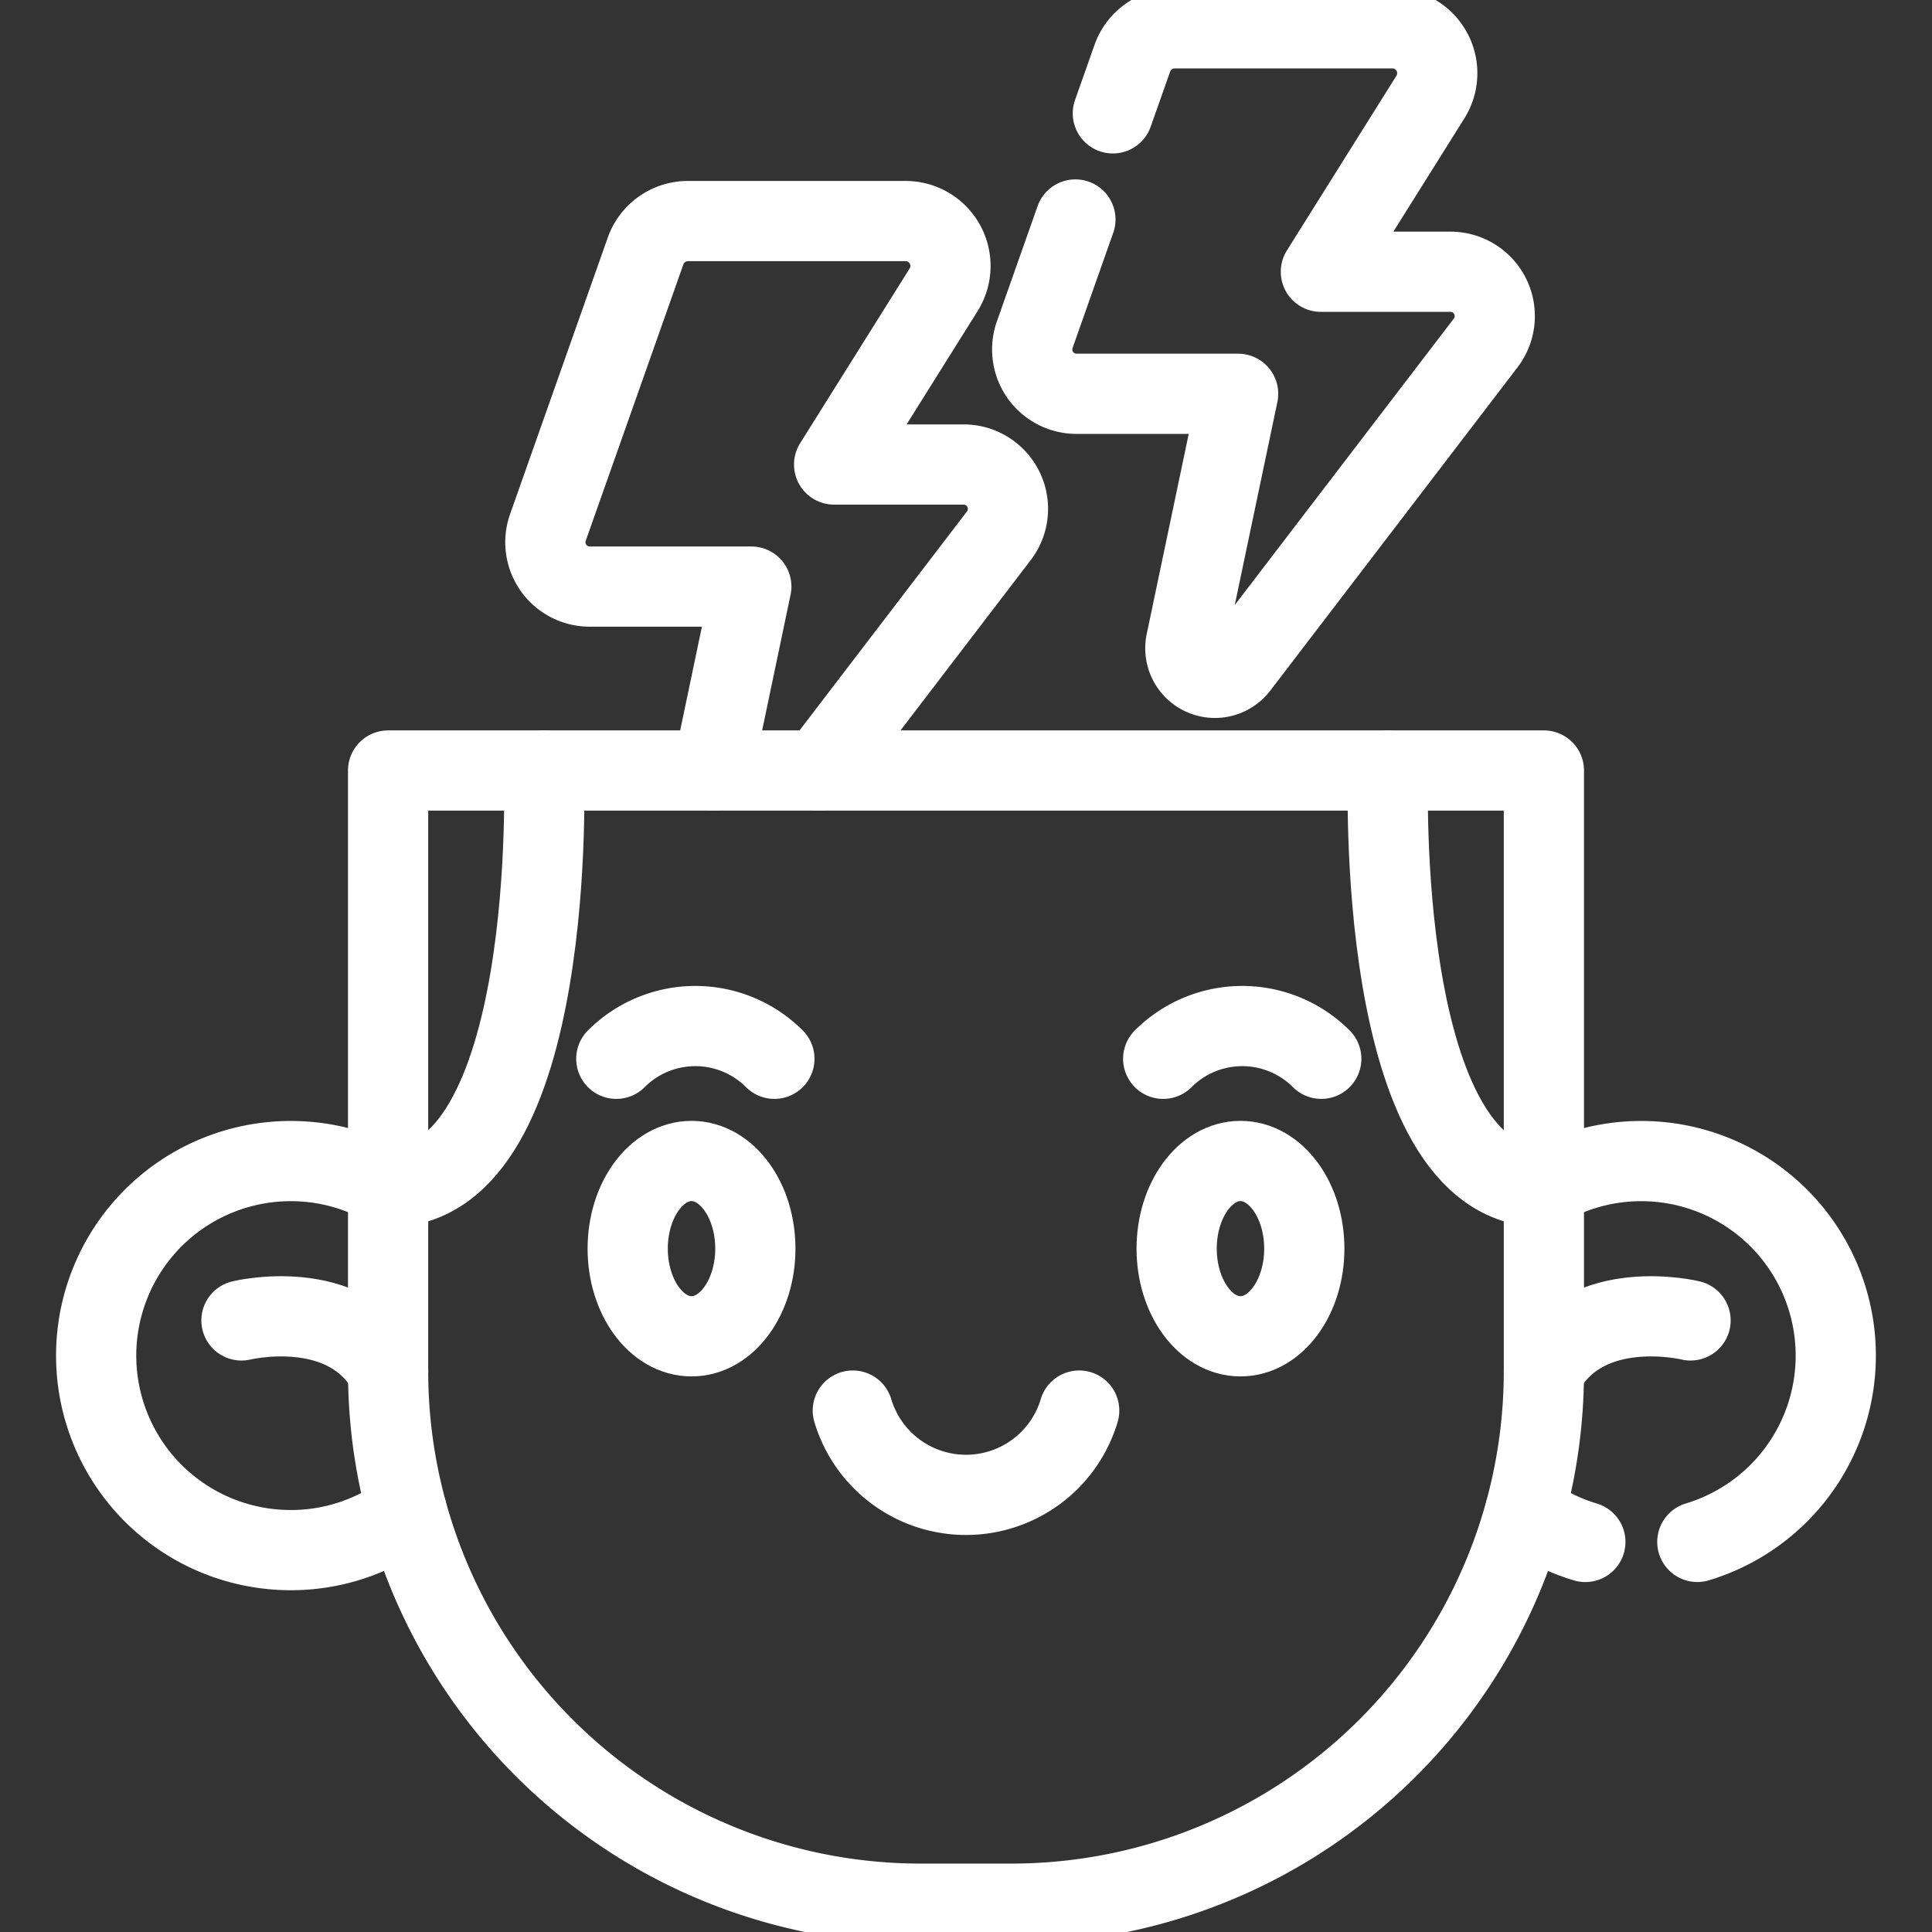 <svg xmlns="http://www.w3.org/2000/svg" xmlns:xlink="http://www.w3.org/1999/xlink" width="144.519" height="144.519" viewBox="0 0 144.519 144.519"><rect x="0" y="0" width="144.519" height="144.519" fill="#333333" stroke="none"/><defs><clipPath id="a"><path d="M0-682.665H144.519v144.519H0Z" transform="translate(0 682.665)" fill="none"/></clipPath></defs><g transform="translate(0 682.665)"><g transform="translate(0 -682.665)"><g clip-path="url(#a)"><g transform="translate(40.791 16.54)"><path d="M-76.328-153.039-62.9-170.6a3.316,3.316,0,0,0-2.632-5.331h-9.69l8.19-13.067a3.359,3.359,0,0,0-2.845-5.144H-86.16a3.359,3.359,0,0,0-3.166,2.239l-7.306,20.683a3.314,3.314,0,0,0,3.126,4.419h12.089L-84.3-153.039" transform="translate(96.825 194.138)" fill="none" stroke="#fff" stroke-linecap="round" stroke-linejoin="round" stroke-miterlimit="10" stroke-width="6"/></g><g transform="translate(77.206 2.117)"><path d="M-22.5-23.691l1.456-4.121a3.359,3.359,0,0,1,3.167-2.241H-1.592A3.359,3.359,0,0,1,1.253-24.91L-6.939-11.842h9.69A3.315,3.315,0,0,1,5.385-6.512L-13.106,17.666a2.213,2.213,0,0,1-3.924-1.8l3.9-18.579H-25.218a3.315,3.315,0,0,1-3.127-4.42l3.043-8.618" transform="translate(28.539 30.053)" fill="none" stroke="#fff" stroke-linecap="round" stroke-linejoin="round" stroke-miterlimit="10" stroke-width="6"/></g><g transform="translate(7.193 86.852)"><path d="M-86.54-97.641a14.465,14.465,0,0,1-8.689,2.88,14.552,14.552,0,0,1-14.551-14.551,14.554,14.554,0,0,1,14.551-14.551,14.492,14.492,0,0,1,7.287,1.953" transform="translate(109.78 123.862)" fill="none" stroke="#fff" stroke-linecap="round" stroke-linejoin="round" stroke-miterlimit="10" stroke-width="6"/></g><g transform="translate(114.088 113.078)"><path d="M0,0A14.484,14.484,0,0,0,4.5,2.264" fill="none" stroke="#fff" stroke-linecap="round" stroke-linejoin="round" stroke-miterlimit="10" stroke-width="6"/></g><g transform="translate(115.488 86.853)"><path d="M0-7.263A14.553,14.553,0,1,1,11.477,19.273" transform="translate(0 9.213)" fill="none" stroke="#fff" stroke-linecap="round" stroke-linejoin="round" stroke-miterlimit="10" stroke-width="6"/></g><g transform="translate(46.954 86.843)"><path d="M-35.557-24.42c0,3.622-2.138,6.558-4.774,6.558s-4.774-2.936-4.774-6.558,2.138-6.558,4.774-6.558,4.774,2.936,4.774,6.558" transform="translate(45.105 30.979)" fill="none"/></g><g transform="translate(46.954 86.843)"><path d="M-35.557-24.42c0,3.622-2.138,6.558-4.774,6.558s-4.774-2.936-4.774-6.558,2.138-6.558,4.774-6.558S-35.557-28.042-35.557-24.42Z" transform="translate(45.105 30.979)" fill="none" stroke="#fff" stroke-miterlimit="10" stroke-width="6"/></g><g transform="translate(88.017 86.843)"><path d="M-35.557-24.42c0,3.622-2.138,6.558-4.774,6.558s-4.774-2.936-4.774-6.558,2.138-6.558,4.774-6.558,4.774,2.936,4.774,6.558" transform="translate(45.105 30.979)" fill="none"/></g><g transform="translate(88.017 86.843)"><path d="M-35.557-24.42c0,3.622-2.138,6.558-4.774,6.558s-4.774-2.936-4.774-6.558,2.138-6.558,4.774-6.558S-35.557-28.042-35.557-24.42Z" transform="translate(45.105 30.979)" fill="none" stroke="#fff" stroke-miterlimit="10" stroke-width="6"/></g><g transform="translate(46.101 76.751)"><path d="M-44.03-9.118a8.362,8.362,0,0,0-11.824,0" transform="translate(55.855 11.567)" fill="none" stroke="#fff" stroke-linecap="round" stroke-linejoin="round" stroke-miterlimit="10" stroke-width="6"/></g><g transform="translate(87.01 76.751)"><path d="M-44.03-9.118a8.362,8.362,0,0,0-11.824,0" transform="translate(55.855 11.567)" fill="none" stroke="#fff" stroke-linecap="round" stroke-linejoin="round" stroke-miterlimit="10" stroke-width="6"/></g><g transform="translate(63.793 105.515)"><path d="M0,0A8.837,8.837,0,0,0,8.467,6.305,8.833,8.833,0,0,0,16.934,0" fill="none" stroke="#fff" stroke-linecap="round" stroke-linejoin="round" stroke-miterlimit="10" stroke-width="6"/></g><g transform="translate(29.03 57.637)"><path d="M-321.938,0h0V44.932a39.832,39.832,0,0,1-39.832,39.832h-6.788a39.835,39.835,0,0,1-39.836-39.832V0h86.457Z" transform="translate(408.395)" fill="none" stroke="#fff" stroke-linecap="round" stroke-linejoin="round" stroke-miterlimit="10" stroke-width="6"/></g><g transform="translate(18.062 98.464)"><path d="M0-1.146s7.794-1.913,10.97,3.8" transform="translate(0 1.454)" fill="none" stroke="#fff" stroke-linecap="round" stroke-linejoin="round" stroke-miterlimit="10" stroke-width="6"/></g><g transform="translate(115.488 98.464)"><path d="M-40.85-1.146s-7.794-1.913-10.97,3.8" transform="translate(51.82 1.454)" fill="none" stroke="#fff" stroke-linecap="round" stroke-linejoin="round" stroke-miterlimit="10" stroke-width="6"/></g><g transform="translate(29.031 57.637)"><path d="M-43.415,0S-42.3,31.167-55.075,31.167" transform="translate(55.075)" fill="none" stroke="#fff" stroke-linecap="round" stroke-linejoin="round" stroke-miterlimit="10" stroke-width="6"/></g><g transform="translate(103.806 57.637)"><path d="M-.091,0S-1.2,31.167,11.568,31.167" transform="translate(0.115)" fill="none" stroke="#fff" stroke-linecap="round" stroke-linejoin="round" stroke-miterlimit="10" stroke-width="6"/></g></g></g></g></svg>